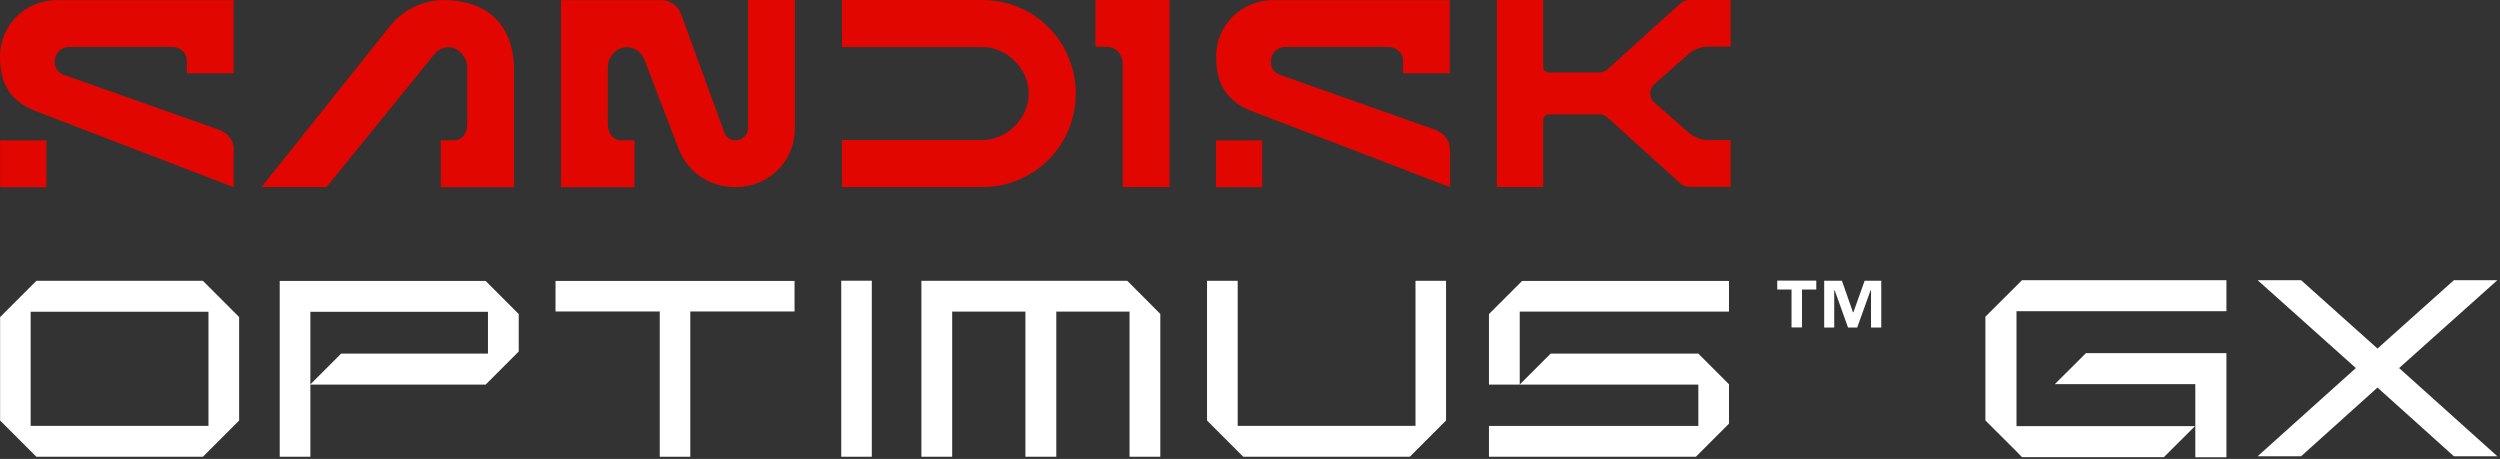 <svg width="207" height="38" viewBox="0 0 207 38" fill="none" xmlns="http://www.w3.org/2000/svg">
<rect x="0" y="0" width="207" height="38" fill="#333333" stroke="none"/>
<g clip-path="url(#clip0_7613_1448)">
<path d="M3.009 23.252L0.009 26.252V34.818L3.009 37.818H16.8L19.8 34.818V26.252L16.8 23.252H3.009ZM17.262 35.261H2.538V25.809H17.262V35.261Z" fill="white"/>
<path d="M72.185 23.243H69.655V37.818H72.185V23.243Z" fill="white"/>
<path d="M76.292 23.252V37.818H78.84V25.8H84.905V37.818H87.462V25.8H93.526V37.818H96.074V25.994L93.341 23.252H76.292Z" fill="white"/>
<path d="M143.16 25.809V23.261H126.028L123.286 26.003V31.846H140.622V35.27H123.286V37.818H140.418L143.16 35.077V31.818C142.172 30.831 141.618 30.277 140.622 29.28H128.391L125.834 31.837V25.8H143.16V25.809Z" fill="white"/>
<path d="M117.203 35.261H102.48V23.252H99.942V34.818L102.942 37.818H116.732L119.732 34.818V23.252H117.203V35.261Z" fill="white"/>
<path d="M23.16 23.261V37.818H25.698V31.846H40.209L42.951 29.104V26.003L40.209 23.261H23.16ZM40.403 29.28H28.246L25.698 31.827V25.818H40.403V29.28Z" fill="white"/>
<path d="M45.997 25.791H54.628V37.818H57.157V25.791H65.788V23.261H45.997V25.791Z" fill="white"/>
<path d="M206.779 23.201H203.179L196.856 28.86L190.532 23.201H186.932L195.065 30.475L186.932 37.777H190.532L196.856 32.09L203.179 37.777H206.779L198.646 30.475L206.779 23.201Z" fill="white"/>
<path d="M166.966 25.767H184.348V23.201H167.419L166.966 23.654L164.391 26.22V34.813L166.966 37.38L167.419 37.85H179.169L181.745 35.284H166.966V25.767Z" fill="white"/>
<path d="M181.772 29.238H172.717L170.142 31.804H181.772V37.86H184.348V29.238H181.772Z" fill="white"/>
<path d="M155.769 23.243V27.12H154.92V24.037H154.883L153.776 27.12H153.019L151.911 24.037H151.874V27.12H151.043V23.243H152.511L153.425 25.855H153.462L154.394 23.243H155.769Z" fill="white"/>
<path d="M149.206 23.972V27.111H148.339V23.972H147.157V23.234H150.388V23.972H149.188H149.206Z" fill="white"/>
<path d="M61.948 10.579C61.948 11.105 61.56 11.548 61.034 11.621C60.572 11.677 60.12 11.391 59.972 10.966L56.428 1.246C56.16 0.471 55.514 0.009 54.739 0.009H46.449V15.498H52.532V11.621H51.452C50.732 11.621 50.326 11.003 50.326 10.246V5.575C50.326 4.431 51.452 3.582 52.495 4.025C52.883 4.2 53.215 4.551 53.363 4.957L56.188 12.314C56.926 14.252 58.763 15.489 60.831 15.489H60.951C63.618 15.489 65.815 13.357 65.815 10.671V0H61.938V10.569L61.948 10.579Z" fill="#E10600"/>
<path d="M81.332 0H69.711V3.895H81.332C83.382 3.895 85.181 5.695 85.181 7.745C85.181 9.794 83.382 11.594 81.332 11.594H69.711V15.489H81.332C84.258 15.489 86.815 13.865 88.126 11.483C88.726 10.375 89.077 9.102 89.077 7.745C89.077 6.388 88.726 5.132 88.126 4.006C86.806 1.606 84.277 0 81.332 0Z" fill="#E10600"/>
<path d="M91.505 3.877C91.597 3.877 91.698 3.877 91.819 3.895C92.538 3.988 92.963 4.569 92.963 5.345V15.489H96.84V0H90.701V3.877H91.514H91.505Z" fill="#E10600"/>
<path d="M120.065 12.397V15.498L103.662 9.203C101.068 8.197 100.698 6.314 100.698 4.652C100.698 2.077 102.812 0.009 105.388 0.009H120.046V6.074H116.169V4.994C116.169 4.357 115.569 3.886 114.988 3.886H106.431C105.775 3.886 105.231 4.412 105.231 5.068C105.231 5.723 105.545 6.037 106.025 6.212L118.782 10.726C118.782 10.726 120.055 11.095 120.055 12.415L120.065 12.397Z" fill="#E10600"/>
<path d="M104.511 11.622H100.68V15.498H104.511V11.622Z" fill="#E10600"/>
<path d="M19.348 12.397V15.498L2.963 9.203C0.369 8.197 0 6.314 0 4.652C0 2.077 2.114 0.009 4.689 0.009H19.348V6.074H15.471V4.994C15.471 4.357 14.871 3.886 14.289 3.886H5.732C5.077 3.886 4.532 4.412 4.532 5.068C4.532 5.723 4.846 6.037 5.326 6.212L18.083 10.726C18.083 10.726 19.357 11.095 19.357 12.415H19.338L19.348 12.397Z" fill="#E10600"/>
<path d="M3.84 11.622H0.009V15.498H3.84V11.622Z" fill="#E10600"/>
<path d="M143.298 3.895V0H139.892C139.625 0 139.366 0.092 139.154 0.268L133.089 5.751C132.914 5.908 132.702 6 132.452 6H128.234C127.985 6 127.772 5.788 127.772 5.538V0H123.942V15.489H127.772V9.932C127.772 9.683 127.985 9.471 128.234 9.471H132.452C132.683 9.471 132.895 9.545 133.089 9.72L139.154 15.203C139.348 15.379 139.615 15.471 139.892 15.471H143.298V11.594H141.443C140.862 11.594 140.298 11.382 139.855 11.012L136.966 8.474C136.523 8.086 136.523 7.394 136.966 6.978L139.855 4.44C140.298 4.071 140.862 3.877 141.443 3.858H143.298V3.877V3.895Z" fill="#E10600"/>
<path d="M36.683 0C34.957 0.037 33.332 0.831 32.271 2.188L21.655 15.489H27.037L35.788 4.708C36.212 4.182 36.545 3.914 37.218 3.914C37.892 3.914 38.686 4.671 38.686 5.557V10.246C38.686 11.003 38.298 11.621 37.578 11.621H36.498V15.498H42.563V5.797C42.563 5.003 42.582 0.009 36.674 0.009L36.683 0Z" fill="#E10600"/>
</g>
<defs>
<clipPath id="clip0_7613_1448">
<rect width="207" height="38" fill="white"/>
</clipPath>
</defs>
</svg>
